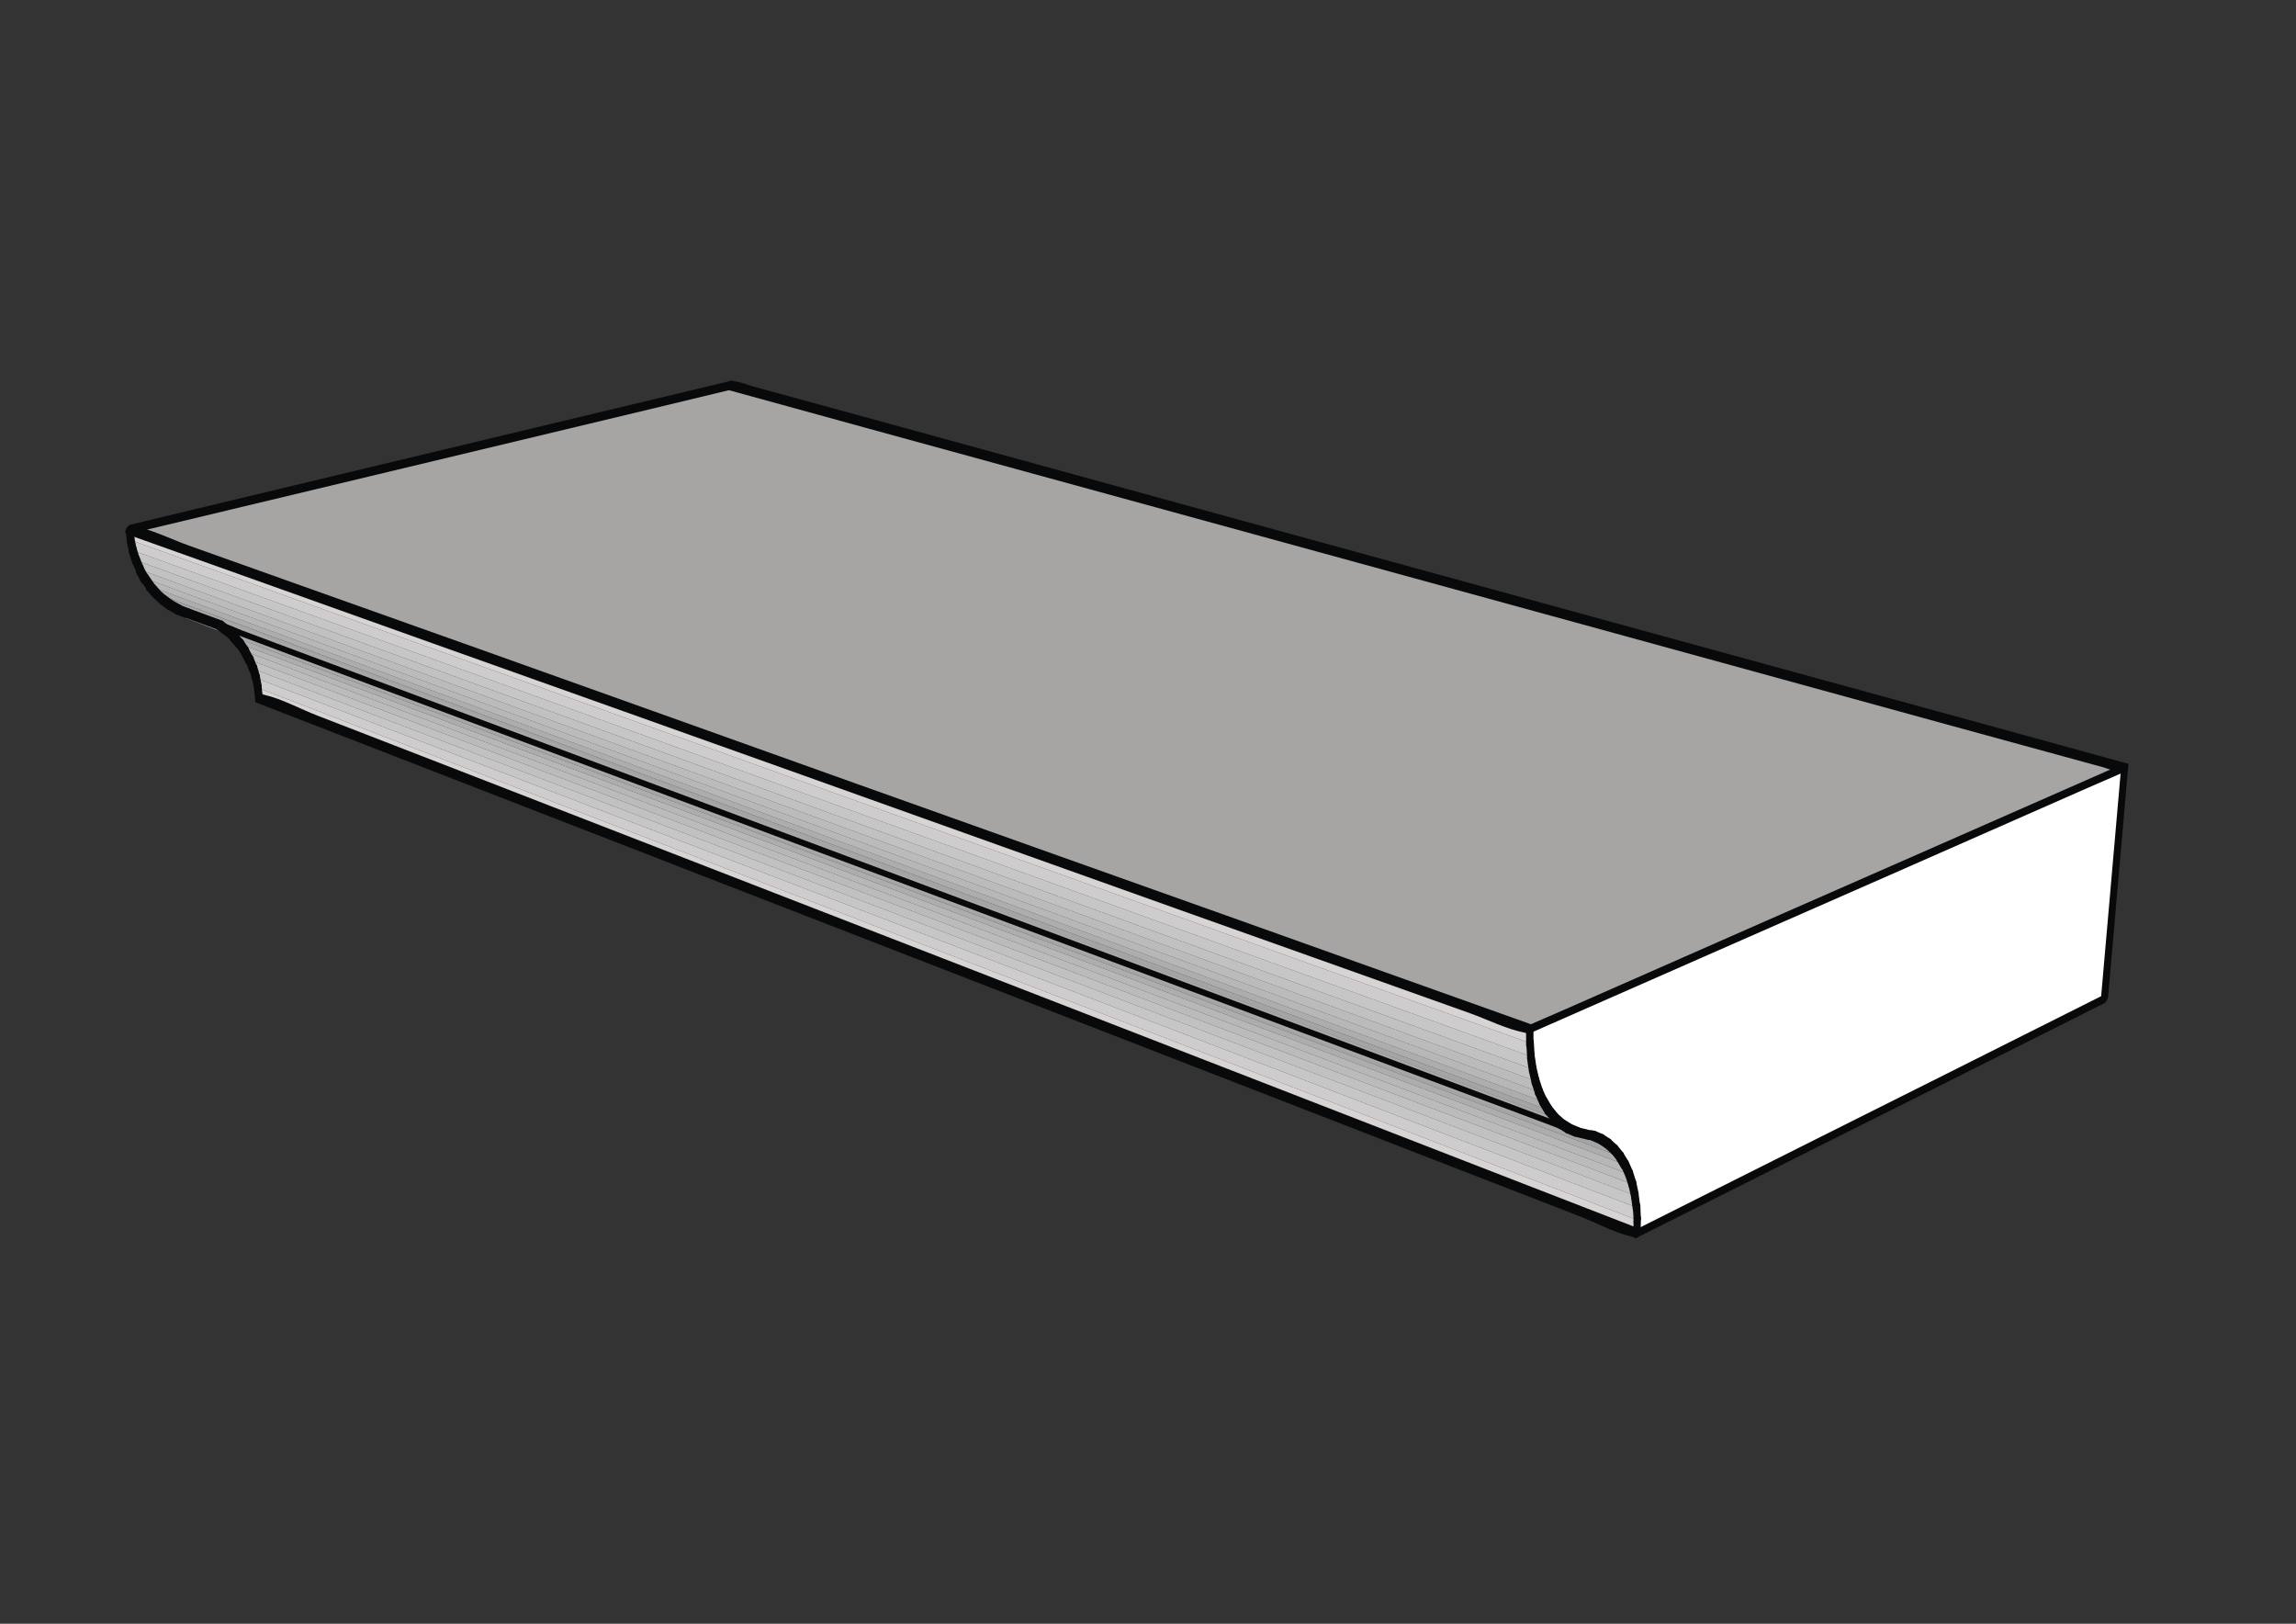 <?xml version="1.0" encoding="utf-8"?>
<!-- Generator: Adobe Illustrator 21.1.0, SVG Export Plug-In . SVG Version: 6.00 Build 0)  -->
<svg version="1.1" xmlns="http://www.w3.org/2000/svg" xmlns:xlink="http://www.w3.org/1999/xlink" x="0px" y="0px"
	 viewBox="0 0 841.9 595.3" style="enable-background:new 0 0 841.9 595.3;" xml:space="preserve">
<rect x="0" y="0" width="841.9" height="595.3" fill="#333333" stroke="none"/>
<style type="text/css">
	.st0{display:none;}
	.st1{display:inline;fill:#D7D4D3;}
	.st2{display:inline;fill:#FFFFFF;stroke:#D7D4D3;stroke-width:0.5;stroke-miterlimit:10;}
	.st3{display:inline;fill:#A7A5A4;}
	.st4{display:inline;fill:#EEEBEA;}
	.st5{fill:#FFFFFF;stroke:#D7D4D3;stroke-width:0.5;stroke-miterlimit:10;}
	.st6{fill:#808181;}
	.st7{fill:#ADADAD;}
	.st8{fill:#B7B7B7;}
	.st9{fill:#C1C1C1;}
	.st10{fill:#BCBBBB;}
	.st11{fill:#CECCCC;}
	.st12{fill:#C7C6C6;}
	.st13{fill:#A5A4A4;}
	.st14{fill:#8F8F8F;}
	.st15{fill:#D7D4D3;}
	.st16{fill:#A7A5A4;}
	.st17{fill:#727272;}
	.st18{fill:#A8A8A8;}
	.st19{fill:#08090A;}
</style>
<g id="sfondo" class="st0">
	<rect x="-402.4" y="311.6" class="st1" width="157.5" height="79.5"/>
	<rect x="-402.4" y="212.6" class="st2" width="157.5" height="79.5"/>
	<rect x="-402.4" y="412.1" class="st3" width="157.5" height="79.5"/>
	<rect y="0.3" class="st4" width="842" height="594.7"/>
</g>
<g id="campiture">
	<polygon class="st5" points="587,417.5 584.1,416.3 583.1,416.1 578.1,414.9 575.2,413.7 572.5,412 570.1,409.8 567.9,407.1 
		565.9,403.9 564.3,400.3 563,396.3 562,392 561.3,387.3 561,382.4 561,377.3 779,281.5 771.6,366.2 600.2,452.1 600.3,447.3 
		600.1,442.7 599.5,438.3 598.6,434.2 597.4,430.5 595.9,427 594,424 591.9,421.4 589.6,419.2 	"/>
	<polygon class="st6" points="572.5,412 575.2,413.7 65.4,223.5 62.5,221.8 	"/>
	<polygon class="st7" points="565.9,403.9 567.9,407.1 57.3,217.6 55,214.9 	"/>
	<polygon class="st8" points="564.3,400.3 565.9,403.9 55,214.9 53,212 	"/>
	<polygon class="st9" points="598.6,434.2 599.5,438.3 92.8,245.2 91.5,241.9 	"/>
	<polygon class="st10" points="563,396.3 564.3,400.3 53,212 51.2,208.8 	"/>
	<polygon class="st11" points="600.1,442.7 600.3,447.3 94.6,252.2 93.9,248.6 	"/>
	<polygon class="st6" points="587,417.5 589.6,419.2 578.1,414.9 583.1,416.1 	"/>
	<polygon class="st12" points="599.5,438.3 600.1,442.7 93.9,248.6 92.8,245.2 	"/>
	<polygon class="st13" points="591.9,421.4 594,424 85.8,233.5 83.3,231.2 	"/>
	<polygon class="st14" points="570.1,409.8 572.5,412 62.5,221.8 59.8,219.9 	"/>
	<polygon class="st13" points="567.9,407.1 570.1,409.8 59.8,219.9 57.3,217.6 	"/>
	<polygon class="st10" points="597.4,430.5 598.6,434.2 91.5,241.9 89.9,238.8 	"/>
	<polygon class="st15" points="600.3,447.3 600.2,452.1 95,255.9 94.6,252.2 	"/>
	<polygon class="st8" points="595.9,427 597.4,430.5 89.9,238.8 87.9,236 	"/>
	<polygon class="st7" points="594,424 595.9,427 87.9,236 85.8,233.5 	"/>
	<polygon class="st14" points="589.6,419.2 591.9,421.4 83.3,231.2 80.7,229.3 578.1,414.9 	"/>
	<polygon class="st12" points="561.3,387.3 562,392 49.8,205.4 48.7,201.8 	"/>
	<polygon class="st11" points="561,382.4 561.3,387.3 48.7,201.8 47.9,198 	"/>
	<polygon class="st9" points="562,392 563,396.3 51.2,208.8 49.8,205.4 	"/>
	<polygon class="st15" points="561,377.3 561,382.4 47.9,198 47.4,194.1 	"/>
	<polygon class="st16" points="779,281.5 561,377.3 47.4,194.1 267.8,141.3 	"/>
</g>
<g id="linee">
	<g>
		<polygon class="st17" points="584.1,416.3 587,417.5 583.1,416.1 		"/>
		<g>
			<path class="st18" d="M583.2,418c0.9,0.4,1.9,0.8,2.8,1.2c0.6-1.1,1.3-2.2,1.9-3.2c-1.3-0.5-2.6-1-3.9-1.4
				c-0.5,1.1-1.1,2.2-1.6,3.3c0.4,0.1,0.7,0.2,1.1,0.2c1.4,0.3,3-3,1.3-3.4c-0.4-0.1-0.7-0.2-1.1-0.2c-0.7-0.2-1.5,0.8-1.7,1.4
				c-0.2,0.5-0.6,1.7,0.1,2c1.3,0.5,2.6,1,3.9,1.4c0.8,0.3,1.5-0.4,1.9-1.1c0.3-0.5,0.7-1.9,0-2.2c-0.9-0.4-1.9-0.8-2.8-1.2
				c-0.8-0.3-1.5,0.4-1.9,1.1C582.9,416.3,582.4,417.6,583.2,418z"/>
		</g>
	</g>
	<g>
		<polygon class="st17" points="575.2,413.7 578.1,414.9 80.7,229.3 80.6,229.3 68.5,224.7 65.4,223.5 		"/>
		<g>
			<path class="st18" d="M574.3,415.3c1,0.4,1.9,0.8,2.9,1.2c0.6-1.1,1.3-2.2,1.9-3.2c-17.6-6.6-35.1-13.1-52.7-19.7
				c-41.6-15.5-83.2-31.1-124.8-46.6c-49.4-18.4-98.8-36.9-148.2-55.3c-41-15.3-82.1-30.6-123.1-46c-16.8-6.3-33.6-12.6-50.5-18.8
				c-4.5-1.7-8.9-3.3-13.3-5.1c-0.6,1.1-1.3,2.2-1.9,3.2c17,6.3,34,12.7,51,19c40.5,15.1,81,30.2,121.5,45.3
				c49.1,18.3,98.2,36.6,147.3,55c42.4,15.8,84.9,31.7,127.3,47.5c14,5.2,28,10.5,42,15.7c6.3,2.4,13.1,6,19.7,7.4
				C573.7,415.1,574,415.2,574.3,415.3c1.5,0.6,3.2-2.7,1.9-3.2c-17-6.3-34-12.7-51-19c-40.5-15.1-81-30.2-121.5-45.3
				c-49.1-18.3-98.2-36.6-147.3-55c-42.4-15.8-84.9-31.7-127.3-47.5c-14-5.2-28-10.5-42-15.7c-6.3-2.4-13.1-6-19.7-7.4
				c-0.3-0.1-0.6-0.2-0.9-0.3c-1.5-0.5-3.3,2.7-1.9,3.2c17.5,7.2,35.5,13.4,53.3,20c38.8,14.5,77.6,29,116.4,43.5
				c49.2,18.4,98.5,36.8,147.7,55.1c43.5,16.2,87.1,32.5,130.6,48.7c14.4,5.4,28.8,10.7,43.1,16.1c6.6,2.5,13.7,6.3,20.6,7.7
				c0.3,0.1,0.6,0.2,0.9,0.3c1.4,0.5,3.3-2.7,1.9-3.2c-1-0.4-1.9-0.8-2.9-1.2C574.7,411.5,572.9,414.8,574.3,415.3z"/>
		</g>
	</g>
	<g>
		<g>
			<path class="st19" d="M587.9,415.9c-0.9-0.4-1.9-0.8-2.8-1.2c-0.8-0.3-1.6,0.4-1.9,1.1c-0.3,0.5-0.8,1.9,0,2.2
				c0.9,0.4,1.9,0.8,2.8,1.2c0.8,0.3,1.6-0.4,1.9-1.1C588.2,417.6,588.7,416.3,587.9,415.9L587.9,415.9z"/>
		</g>
	</g>
	<g>
		<g>
			<path class="st19" d="M579,413.3c-1-0.4-1.9-0.8-2.9-1.2c-0.8-0.3-1.6,0.4-1.9,1.1c-0.3,0.5-0.8,1.9,0,2.2c1,0.4,1.9,0.8,2.9,1.2
				c0.8,0.3,1.6-0.4,1.9-1.1C579.3,415,579.8,413.6,579,413.3L579,413.3z"/>
		</g>
	</g>
	<g>
		<g>
			<path class="st19" d="M576.2,412.1c-0.9-0.6-1.8-1.2-2.7-1.7c-0.7-0.5-1.6,0.5-1.9,1.1c-0.3,0.6-0.7,1.7,0,2.2
				c0.9,0.6,1.8,1.2,2.7,1.7c0.7,0.5,1.6-0.5,1.9-1.1C576.5,413.7,576.9,412.6,576.2,412.1L576.2,412.1z"/>
		</g>
	</g>
	<g>
		<g>
			<path class="st19" d="M569,405.6c-0.6-1.1-1.3-2.1-1.9-3.2c-0.5-0.7-1.5,0-1.9,0.4c-0.5,0.6-0.9,1.6-0.5,2.4
				c0.6,1.1,1.3,2.1,1.9,3.2c0.5,0.7,1.5,0,1.9-0.4C569.1,407.4,569.5,406.4,569,405.6L569,405.6z"/>
		</g>
	</g>
	<g>
		<g>
			<path class="st19" d="M567.2,402.8c-0.5-1.2-1.1-2.4-1.6-3.6c-0.8-1.8-3.2,1-2.6,2.2c0.5,1.2,1.1,2.4,1.6,3.6
				C565.5,406.8,567.8,404.1,567.2,402.8L567.2,402.8z"/>
		</g>
	</g>
	<g>
		<g>
			<path class="st19" d="M600.8,437.2c-0.3-1.4-0.6-2.7-0.9-4.1c-0.2-0.9-1.2-0.6-1.7-0.2c-0.7,0.6-1.1,1.5-0.9,2.4
				c0.3,1.4,0.6,2.7,0.9,4.1c0.2,0.9,1.2,0.6,1.7,0.2C600.5,439.1,601,438.1,600.8,437.2L600.8,437.2z"/>
		</g>
	</g>
	<g>
		<g>
			<path class="st19" d="M565.6,399.2c-0.4-1.3-0.9-2.7-1.3-4c-0.3-0.8-1.1-0.6-1.7-0.2c-0.6,0.5-1.2,1.6-0.9,2.4
				c0.4,1.3,0.9,2.7,1.3,4c0.3,0.8,1.1,0.6,1.7,0.2C565.3,401.1,565.9,400,565.6,399.2L565.6,399.2z"/>
		</g>
	</g>
	<g>
		<g>
			<path class="st19" d="M601.7,446.6c-0.1-1.5-0.2-3.1-0.2-4.6c0-0.8-0.7-1.2-1.4-0.8c-0.7,0.4-1.4,1.4-1.3,2.3
				c0.1,1.5,0.2,3.1,0.2,4.6c0,0.8,0.7,1.2,1.4,0.8C601.1,448.5,601.7,447.4,601.7,446.6L601.7,446.6z"/>
		</g>
	</g>
	<g>
		<g>
			<path class="st19" d="M590.5,417.6c-0.9-0.6-1.7-1.1-2.6-1.7c-0.7-0.5-1.6,0.5-1.9,1.1c-0.3,0.6-0.7,1.7,0,2.2
				c0.9,0.6,1.7,1.1,2.6,1.7c0.7,0.5,1.6-0.5,1.9-1.1C590.9,419.2,591.2,418.1,590.5,417.6L590.5,417.6z"/>
		</g>
	</g>
	<g>
		<g>
			<path class="st19" d="M601.4,441.9c-0.2-1.5-0.4-2.9-0.6-4.4c-0.3-2.2-2.9,0.1-2.7,1.5c0.2,1.5,0.4,2.9,0.6,4.4
				C599,445.7,601.6,443.4,601.4,441.9L601.4,441.9z"/>
		</g>
	</g>
	<g>
		<g>
			<path class="st19" d="M595.2,422.6c-0.7-0.9-1.4-1.7-2.1-2.6c-1.1-1.3-3.2,1.7-2.3,2.8c0.7,0.9,1.4,1.7,2.1,2.6
				C593.9,426.7,596.1,423.7,595.2,422.6L595.2,422.6z"/>
		</g>
	</g>
	<g>
		<g>
			<path class="st19" d="M573.5,410.4c-0.8-0.7-1.6-1.5-2.5-2.2c-0.2-0.2-0.7,0-1,0.1c-0.4,0.2-0.7,0.6-0.9,1
				c-0.4,0.7-0.6,1.6,0,2.2c0.8,0.7,1.6,1.5,2.5,2.2c0.2,0.2,0.7,0,1-0.1c0.4-0.2,0.7-0.6,0.9-1C573.9,411.8,574.1,411,573.5,410.4
				L573.5,410.4z"/>
		</g>
	</g>
	<g>
		<g>
			<path class="st19" d="M571.2,408.3c-0.7-0.9-1.5-1.8-2.2-2.7c-1.1-1.3-3.2,1.7-2.3,2.8c0.7,0.9,1.5,1.8,2.2,2.7
				C570,412.5,572.2,409.5,571.2,408.3L571.2,408.3z"/>
		</g>
	</g>
	<g>
		<g>
			<path class="st19" d="M599.9,433.1c-0.4-1.3-0.8-2.5-1.2-3.8c-0.3-0.8-1.1-0.6-1.7-0.2c-0.6,0.5-1.2,1.6-0.9,2.4
				c0.4,1.3,0.8,2.5,1.2,3.8c0.3,0.8,1.1,0.6,1.7,0.2C599.6,435,600.2,433.9,599.9,433.1L599.9,433.1z"/>
		</g>
	</g>
	<g>
		<g>
			<path class="st19" d="M601.6,451.4c0-1.6,0.1-3.2,0.1-4.8c0-0.8-0.7-1.1-1.4-0.8c-0.8,0.4-1.3,1.4-1.3,2.3c0,1.6-0.1,3.2-0.1,4.8
				c0,0.8,0.7,1.1,1.4,0.8C601.1,453.3,601.6,452.2,601.6,451.4L601.6,451.4z"/>
		</g>
	</g>
	<g>
		<g>
			<path class="st19" d="M598.7,429.3c-0.5-1.1-1-2.3-1.5-3.4c-0.8-1.8-3.2,0.9-2.6,2.2c0.5,1.1,1,2.3,1.5,3.4
				C596.9,433.4,599.3,430.6,598.7,429.3L598.7,429.3z"/>
		</g>
	</g>
	<g>
		<g>
			<path class="st19" d="M597,425.6c-0.6-1-1.2-2-1.8-3c-0.4-0.7-1.5,0-1.9,0.4c-0.5,0.6-0.9,1.6-0.5,2.4c0.6,1,1.2,2,1.8,3
				c0.4,0.7,1.5,0,1.9-0.4C597,427.4,597.5,426.4,597,425.6L597,425.6z"/>
		</g>
	</g>
	<g>
		<g>
			<path class="st19" d="M592.9,419.8c-0.8-0.7-1.6-1.4-2.4-2.2c-0.2-0.2-0.7,0-1,0.1c-0.4,0.2-0.7,0.6-0.9,1
				c-0.4,0.7-0.6,1.6,0,2.2c0.8,0.7,1.6,1.4,2.4,2.2c0.2,0.2,0.7,0,1-0.1c0.4-0.2,0.7-0.6,0.9-1
				C593.3,421.3,593.5,420.4,592.9,419.8L592.9,419.8z"/>
		</g>
	</g>
	<g>
		<g>
			<path class="st19" d="M563.3,390.9c-0.2-1.6-0.4-3.1-0.7-4.7c-0.1-0.9-1.2-0.6-1.7-0.2c-0.7,0.6-1.1,1.5-0.9,2.4
				c0.2,1.6,0.4,3.1,0.7,4.7c0.1,0.9,1.2,0.6,1.7,0.2C563,392.7,563.4,391.8,563.3,390.9L563.3,390.9z"/>
		</g>
	</g>
	<g>
		<g>
			<path class="st19" d="M562.7,386.6c-0.1-1.6-0.2-3.3-0.3-4.9c-0.1-0.8-0.7-1.2-1.4-0.8c-0.7,0.4-1.4,1.5-1.3,2.3
				c0.1,1.6,0.2,3.3,0.3,4.9c0.1,0.8,0.7,1.2,1.4,0.8C562.1,388.5,562.7,387.4,562.7,386.6L562.7,386.6z"/>
		</g>
	</g>
	<g>
		<g>
			<path class="st19" d="M600.3,453.7c19.3-9.7,38.7-19.4,58-29.1c30.7-15.4,61.4-30.7,92-46.1c7.1-3.6,14.2-7.1,21.3-10.7
				c1.3-0.6,1.9-4.1-0.1-3.1c-19.3,9.7-38.7,19.4-58,29.1c-30.7,15.4-61.4,30.7-92,46.1c-7.1,3.6-14.2,7.1-21.3,10.7
				C598.9,451.2,598.3,454.7,600.3,453.7L600.3,453.7z"/>
		</g>
	</g>
	<g>
		<g>
			<path class="st19" d="M564.3,395.2c-0.3-1.4-0.7-2.9-1-4.3c-0.2-0.9-1.2-0.6-1.7-0.2c-0.7,0.6-1.1,1.6-0.9,2.4
				c0.3,1.4,0.7,2.9,1,4.3c0.2,0.9,1.2,0.6,1.7,0.2C564,397.1,564.5,396.1,564.3,395.2L564.3,395.2z"/>
		</g>
	</g>
	<g>
		<g>
			<path class="st19" d="M562.3,381.7c0-1.7,0-3.4,0-5.1c0-0.8-0.7-1.1-1.4-0.8c-0.8,0.4-1.3,1.4-1.3,2.3c0,1.7,0,3.4,0,5.1
				c0,0.8,0.7,1.1,1.4,0.8C561.8,383.6,562.3,382.5,562.3,381.7L562.3,381.7z"/>
		</g>
	</g>
	<g>
		<g>
			<path class="st19" d="M773,365.5c2.5-28.2,4.9-56.5,7.4-84.7c0.2-2.2-2.6,0.1-2.7,1.5c-2.5,28.2-4.9,56.5-7.4,84.7
				C770.1,369.1,772.9,366.9,773,365.5L773,365.5z"/>
		</g>
	</g>
	<g>
		<g>
			<path class="st19" d="M561,378.8c24.6-10.8,49.3-21.7,73.9-32.5c39-17.1,77.9-34.2,116.9-51.4c9.1-4,18.1-8,27.2-11.9
				c1.3-0.6,2-4-0.1-3.1c-24.6,10.8-49.3,21.7-73.9,32.5c-39,17.1-77.9,34.2-116.9,51.4c-9.1,4-18.1,8-27.2,11.9
				C559.7,376.3,559,379.7,561,378.8L561,378.8z"/>
		</g>
	</g>
	<g>
		<g>
			<path class="st19" d="M47.1,195.8c24.9-6,49.9-11.9,74.8-17.9c39.4-9.4,78.8-18.9,118.2-28.3c9.1-2.2,18.3-4.4,27.4-6.6
				c1.4-0.3,2.5-3.8,0.6-3.4c-24.9,6-49.9,11.9-74.8,17.9c-39.4,9.4-78.8,18.9-118.2,28.3c-9.1,2.2-18.3,4.4-27.4,6.6
				C46.4,192.7,45.3,196.2,47.1,195.8L47.1,195.8z"/>
		</g>
	</g>
	<g>
		<g>
			<path class="st19" d="M49.3,197.3c-0.2-1.3-0.3-2.6-0.5-3.9c-0.1-0.8-0.6-1.2-1.4-0.8c-0.7,0.4-1.4,1.5-1.3,2.3
				c0.2,1.3,0.3,2.6,0.5,3.9c0.1,0.8,0.6,1.2,1.4,0.8C48.6,199.2,49.3,198.1,49.3,197.3L49.3,197.3z"/>
		</g>
	</g>
	<g>
		<g>
			<path class="st19" d="M50,200.7c-0.3-1.3-0.5-2.5-0.8-3.8c-0.2-0.9-1.2-0.6-1.7-0.2c-0.7,0.6-1.1,1.5-0.9,2.4
				c0.3,1.3,0.5,2.5,0.8,3.8c0.2,0.9,1.2,0.6,1.7,0.2C49.7,202.5,50.2,201.5,50,200.7L50,200.7z"/>
		</g>
	</g>
	<g>
		<g>
			<path class="st19" d="M51.1,204.3c-0.4-1.2-0.7-2.4-1.1-3.6c-0.3-0.8-1.1-0.6-1.7-0.2c-0.6,0.5-1.2,1.6-0.9,2.4
				c0.4,1.2,0.7,2.4,1.1,3.6c0.3,0.8,1.1,0.6,1.7,0.2C50.8,206.2,51.4,205.1,51.1,204.3L51.1,204.3z"/>
		</g>
	</g>
	<g>
		<g>
			<path class="st19" d="M52.6,207.7c-0.5-1.1-1-2.3-1.4-3.4c-0.8-1.8-3.1,0.9-2.6,2.2c0.5,1.1,1,2.3,1.4,3.4
				C50.7,211.7,53.1,209,52.6,207.7L52.6,207.7z"/>
		</g>
	</g>
	<g>
		<g>
			<path class="st19" d="M54.1,210.6c-0.6-1.1-1.2-2.1-1.7-3.2c-0.4-0.8-1.5,0-1.9,0.4c-0.5,0.6-0.9,1.6-0.5,2.4
				c0.6,1.1,1.2,2.1,1.7,3.2c0.4,0.8,1.5,0,1.9-0.4C54.2,212.3,54.6,211.4,54.1,210.6L54.1,210.6z"/>
		</g>
	</g>
	<g>
		<g>
			<path class="st19" d="M56.2,213.5c-0.7-1-1.3-1.9-2-2.9c-0.9-1.4-3.2,1.6-2.3,2.8c0.7,1,1.3,1.9,2,2.9
				C54.8,217.7,57,214.7,56.2,213.5L56.2,213.5z"/>
		</g>
	</g>
	<g>
		<g>
			<path class="st19" d="M58.4,216.1c-0.8-0.9-1.5-1.8-2.3-2.6c-0.6-0.6-1.4-0.1-1.9,0.4c-0.4,0.5-1,1.7-0.5,2.4
				c0.8,0.9,1.5,1.8,2.3,2.6c0.6,0.6,1.4,0.1,1.9-0.4C58.4,218,59,216.8,58.4,216.1L58.4,216.1z"/>
		</g>
	</g>
	<g>
		<g>
			<path class="st19" d="M60.9,218.5c-0.8-0.8-1.7-1.5-2.5-2.3c-0.6-0.6-1.4-0.1-1.9,0.4c-0.3,0.4-0.6,0.8-0.6,1.3
				c0,0.3-0.1,0.8,0.2,1.1c0.8,0.8,1.7,1.5,2.5,2.3c0.6,0.6,1.4,0.1,1.9-0.4c0.3-0.4,0.6-0.8,0.6-1.3
				C61.1,219.2,61.2,218.7,60.9,218.5L60.9,218.5z"/>
		</g>
	</g>
	<g>
		<g>
			<path class="st19" d="M63.4,220.2c-0.9-0.7-1.8-1.3-2.7-2c-0.7-0.5-1.6,0.5-1.9,1.1c-0.3,0.6-0.7,1.7,0,2.2
				c0.9,0.7,1.8,1.3,2.7,2c0.7,0.5,1.6-0.5,1.9-1.1C63.8,221.8,64.1,220.7,63.4,220.2L63.4,220.2z"/>
		</g>
	</g>
	<g>
		<g>
			<path class="st19" d="M66.3,221.8c-1-0.5-1.9-1.1-2.9-1.6c-0.7-0.4-1.6,0.5-1.9,1.1c-0.3,0.6-0.7,1.8,0,2.2
				c1,0.5,1.9,1.1,2.9,1.6c0.7,0.4,1.6-0.5,1.9-1.1C66.7,223.5,67.1,222.3,66.3,221.8L66.3,221.8z"/>
		</g>
	</g>
	<g>
		<g>
			<path class="st19" d="M69.4,223.1c-1-0.4-2-0.8-3.1-1.2c-0.8-0.3-1.6,0.4-1.9,1.1c-0.3,0.5-0.8,1.9,0,2.2c1,0.4,2,0.8,3.1,1.2
				c0.8,0.3,1.6-0.4,1.9-1.1C69.7,224.8,70.2,223.4,69.4,223.1L69.4,223.1z"/>
		</g>
	</g>
	<g>
		<g>
			<path class="st19" d="M81.6,227.7C81.6,227.6,81.6,227.6,81.6,227.7c-0.8-0.4-1.6,0.5-1.9,1c-0.3,0.6-0.7,1.8,0,2.2c0,0,0,0,0,0
				c0.7,0.4,1.6-0.5,1.9-1.1C82,229.3,82.4,228.1,81.6,227.7L81.6,227.7z"/>
		</g>
	</g>
	<g>
		<g>
			<path class="st19" d="M84.3,229.6c-0.9-0.6-1.8-1.3-2.6-1.9c-0.7-0.5-1.6,0.5-1.9,1.1c-0.3,0.6-0.7,1.7,0,2.2
				c0.9,0.6,1.8,1.3,2.6,1.9c0.7,0.5,1.6-0.5,1.9-1.1C84.6,231.1,85,230.1,84.3,229.6L84.3,229.6z"/>
		</g>
	</g>
	<g>
		<g>
			<path class="st19" d="M86.9,232c-0.8-0.7-1.6-1.5-2.4-2.2c-0.6-0.6-1.4-0.1-1.9,0.4c-0.3,0.4-0.6,0.8-0.6,1.3
				c0,0.3-0.1,0.8,0.2,1.1c0.8,0.7,1.6,1.5,2.4,2.2c0.6,0.6,1.4,0.1,1.9-0.4c0.3-0.4,0.6-0.8,0.6-1.3
				C87.1,232.8,87.2,232.3,86.9,232L86.9,232z"/>
		</g>
	</g>
	<g>
		<g>
			<path class="st19" d="M89.1,234.6c-0.7-0.8-1.5-1.7-2.2-2.5c-0.6-0.6-1.4-0.1-1.9,0.4c-0.4,0.5-1,1.7-0.5,2.4
				c0.7,0.8,1.5,1.7,2.2,2.5c0.6,0.6,1.4,0.1,1.9-0.4C89,236.4,89.7,235.2,89.1,234.6L89.1,234.6z"/>
		</g>
	</g>
	<g>
		<g>
			<path class="st19" d="M91,237.4c-0.6-0.9-1.3-1.9-1.9-2.8c-0.9-1.4-3.2,1.6-2.3,2.8c0.6,0.9,1.3,1.9,1.9,2.8
				C89.6,241.6,91.8,238.6,91,237.4L91,237.4z"/>
		</g>
	</g>
	<g>
		<g>
			<path class="st19" d="M92.6,240.5c-0.5-1-1.1-2-1.6-3.1c-0.4-0.8-1.5,0-1.9,0.4c-0.5,0.7-0.9,1.6-0.5,2.4c0.5,1,1.1,2,1.6,3.1
				c0.4,0.8,1.5,0,1.9-0.4C92.7,242.2,93.1,241.3,92.6,240.5L92.6,240.5z"/>
		</g>
	</g>
	<g>
		<g>
			<path class="st19" d="M94.1,244c-0.4-1.1-0.9-2.2-1.3-3.3c-0.7-1.8-3.1,0.9-2.6,2.2c0.4,1.1,0.9,2.2,1.3,3.3
				C92.3,248.1,94.7,245.3,94.1,244L94.1,244z"/>
		</g>
	</g>
	<g>
		<g>
			<path class="st19" d="M95.2,247.5c-0.3-1.2-0.7-2.3-1-3.5c-0.2-0.8-1.1-0.6-1.7-0.2c-0.6,0.5-1.2,1.6-0.9,2.4
				c0.3,1.2,0.7,2.3,1,3.5c0.2,0.8,1.1,0.6,1.7,0.2C94.8,249.4,95.4,248.3,95.2,247.5L95.2,247.5z"/>
		</g>
	</g>
	<g>
		<g>
			<path class="st19" d="M95.9,251.1c-0.2-1.2-0.5-2.4-0.7-3.6c-0.2-0.9-1.2-0.6-1.7-0.2c-0.7,0.6-1.1,1.5-0.9,2.4
				c0.2,1.2,0.5,2.4,0.7,3.6c0.2,0.9,1.2,0.6,1.7,0.2C95.6,252.9,96.1,252,95.9,251.1L95.9,251.1z"/>
		</g>
	</g>
	<g>
		<g>
			<path class="st19" d="M96.3,255.2c-0.1-1.2-0.3-2.5-0.4-3.7c-0.1-0.8-0.6-1.2-1.4-0.8c-0.7,0.4-1.4,1.5-1.3,2.3
				c0.1,1.2,0.3,2.5,0.4,3.7c0.1,0.8,0.6,1.2,1.4,0.8C95.7,257.1,96.4,256,96.3,255.2L96.3,255.2z"/>
		</g>
	</g>
	<g>
		<g>
			<path class="st19" d="M779.6,279.8c-17-4.7-33.9-9.3-50.9-14c-40.7-11.2-81.5-22.3-122.2-33.5c-49.1-13.5-98.2-26.9-147.3-40.4
				c-42.6-11.7-85.2-23.4-127.8-35.1c-14-3.8-28-7.7-42-11.5c-4.4-1.2-8.8-2.4-13.2-3.6c-2.2-0.6-4.6-1.7-6.9-1.9
				c-0.3,0-0.6-0.2-0.9-0.2c-1.4-0.4-3,3-1.3,3.4c17,4.7,33.9,9.3,50.9,14c40.7,11.2,81.5,22.3,122.2,33.5
				c49.1,13.5,98.2,26.9,147.3,40.4c42.6,11.7,85.2,23.4,127.8,35.1c14,3.8,28,7.7,42,11.5c4.4,1.2,8.8,2.4,13.2,3.6
				c2.2,0.6,4.6,1.7,6.9,1.9c0.3,0,0.6,0.2,0.9,0.2C779.7,283.6,781.3,280.2,779.6,279.8L779.6,279.8z"/>
		</g>
	</g>
	<g>
		<g>
			<path class="st19" d="M561.9,375.7c-17.1-6.1-34.2-12.2-51.3-18.3c-40.9-14.6-81.7-29.2-122.6-43.7
				c-49.4-17.6-98.8-35.2-148.2-52.9c-42.8-15.3-85.7-30.6-128.5-45.8c-14-5-28-10-42.1-15c-6.4-2.3-13.3-5.8-20-7.1
				c-0.3-0.1-0.6-0.2-0.9-0.3c-1.5-0.5-3.2,2.8-1.9,3.2c17.1,6.1,34.2,12.2,51.3,18.3c40.9,14.6,81.7,29.2,122.6,43.7
				c49.4,17.6,98.8,35.2,148.2,52.9c42.8,15.3,85.7,30.6,128.5,45.8c14,5,28,10,42.1,15c6.4,2.3,13.3,5.8,20,7.1
				c0.3,0.1,0.6,0.2,0.9,0.3C561.6,379.4,563.3,376.1,561.9,375.7L561.9,375.7z"/>
		</g>
	</g>
	<g>
		<g>
			<path class="st19" d="M601.2,450.5c-16.8-6.5-33.5-13-50.3-19.5c-40.3-15.6-80.5-31.3-120.8-46.9
				c-48.7-18.9-97.4-37.8-146.1-56.7c-42.1-16.3-84.1-32.7-126.2-49c-13.8-5.3-27.5-10.7-41.3-16c-6.3-2.4-13.1-6.2-19.7-7.7
				c-0.3-0.1-0.6-0.2-0.9-0.3c-1.5-0.6-3.2,2.7-1.9,3.2c16.8,6.5,33.5,13,50.3,19.5c40.3,15.6,80.5,31.3,120.8,46.9
				c48.7,18.9,97.4,37.8,146.1,56.7c42.1,16.3,84.1,32.7,126.2,49c13.8,5.3,27.5,10.7,41.3,16c6.3,2.4,13.1,6.2,19.7,7.7
				c0.3,0.1,0.6,0.2,0.9,0.3C600.8,454.3,602.5,451,601.2,450.5L601.2,450.5z"/>
		</g>
	</g>
	<g>
		<g>
			<path class="st19" d="M584.8,414.6c-0.4-0.1-0.7-0.2-1.1-0.2c-0.3-0.1-0.8,0.2-1,0.4c-0.3,0.3-0.7,0.8-0.8,1.2
				c-0.2,0.7-0.3,1.6,0.5,1.8c0.4,0.1,0.7,0.2,1.1,0.2c0.3,0.1,0.8-0.2,1-0.4c0.3-0.3,0.7-0.8,0.8-1.2
				C585.6,415.8,585.6,414.8,584.8,414.6L584.8,414.6z"/>
		</g>
	</g>
	<g>
		<g>
			<path class="st19" d="M578.6,414c-16.6-6.2-33.1-12.4-49.7-18.6c-39.5-14.7-78.9-29.5-118.4-44.2c-48-17.9-96.1-35.9-144.1-53.8
				c-41.3-15.4-82.5-30.8-123.8-46.2c-13.7-5.1-27.4-10.2-41.1-15.3c-4.3-1.6-8.5-3.2-12.8-4.8c-2.1-0.8-4.5-2.1-6.7-2.5
				c-0.3,0-0.6-0.2-0.8-0.3c-0.9-0.3-1.9,1.6-1.1,1.9c16.6,6.2,33.1,12.4,49.7,18.6c39.5,14.7,78.9,29.5,118.4,44.2
				c48,17.9,96.1,35.9,144.1,53.8c41.3,15.4,82.5,30.8,123.8,46.2c13.7,5.1,27.4,10.2,41.1,15.3c4.3,1.6,8.5,3.2,12.8,4.8
				c2.1,0.8,4.5,2.1,6.7,2.5c0.3,0,0.6,0.2,0.8,0.3C578.4,416.2,579.5,414.3,578.6,414L578.6,414z"/>
		</g>
	</g>
	<g>
		<g>
			<path class="st19" d="M81.6,227.6c-4.1-1.5-8.1-3-12.2-4.5c-1.5-0.6-3.2,2.7-1.9,3.2c4.1,1.5,8.1,3,12.2,4.5
				C81.2,231.4,83,228.1,81.6,227.6L81.6,227.6z"/>
		</g>
	</g>
	<g>
		<g>
			<path class="st19" d="M577.4,416.7c1.7,0.4,3.3,0.8,5,1.2c1.4,0.3,3-3,1.3-3.4c-1.7-0.4-3.3-0.8-5-1.2
				C577.3,412.9,575.8,416.3,577.4,416.7L577.4,416.7z"/>
		</g>
	</g>
</g>
</svg>
